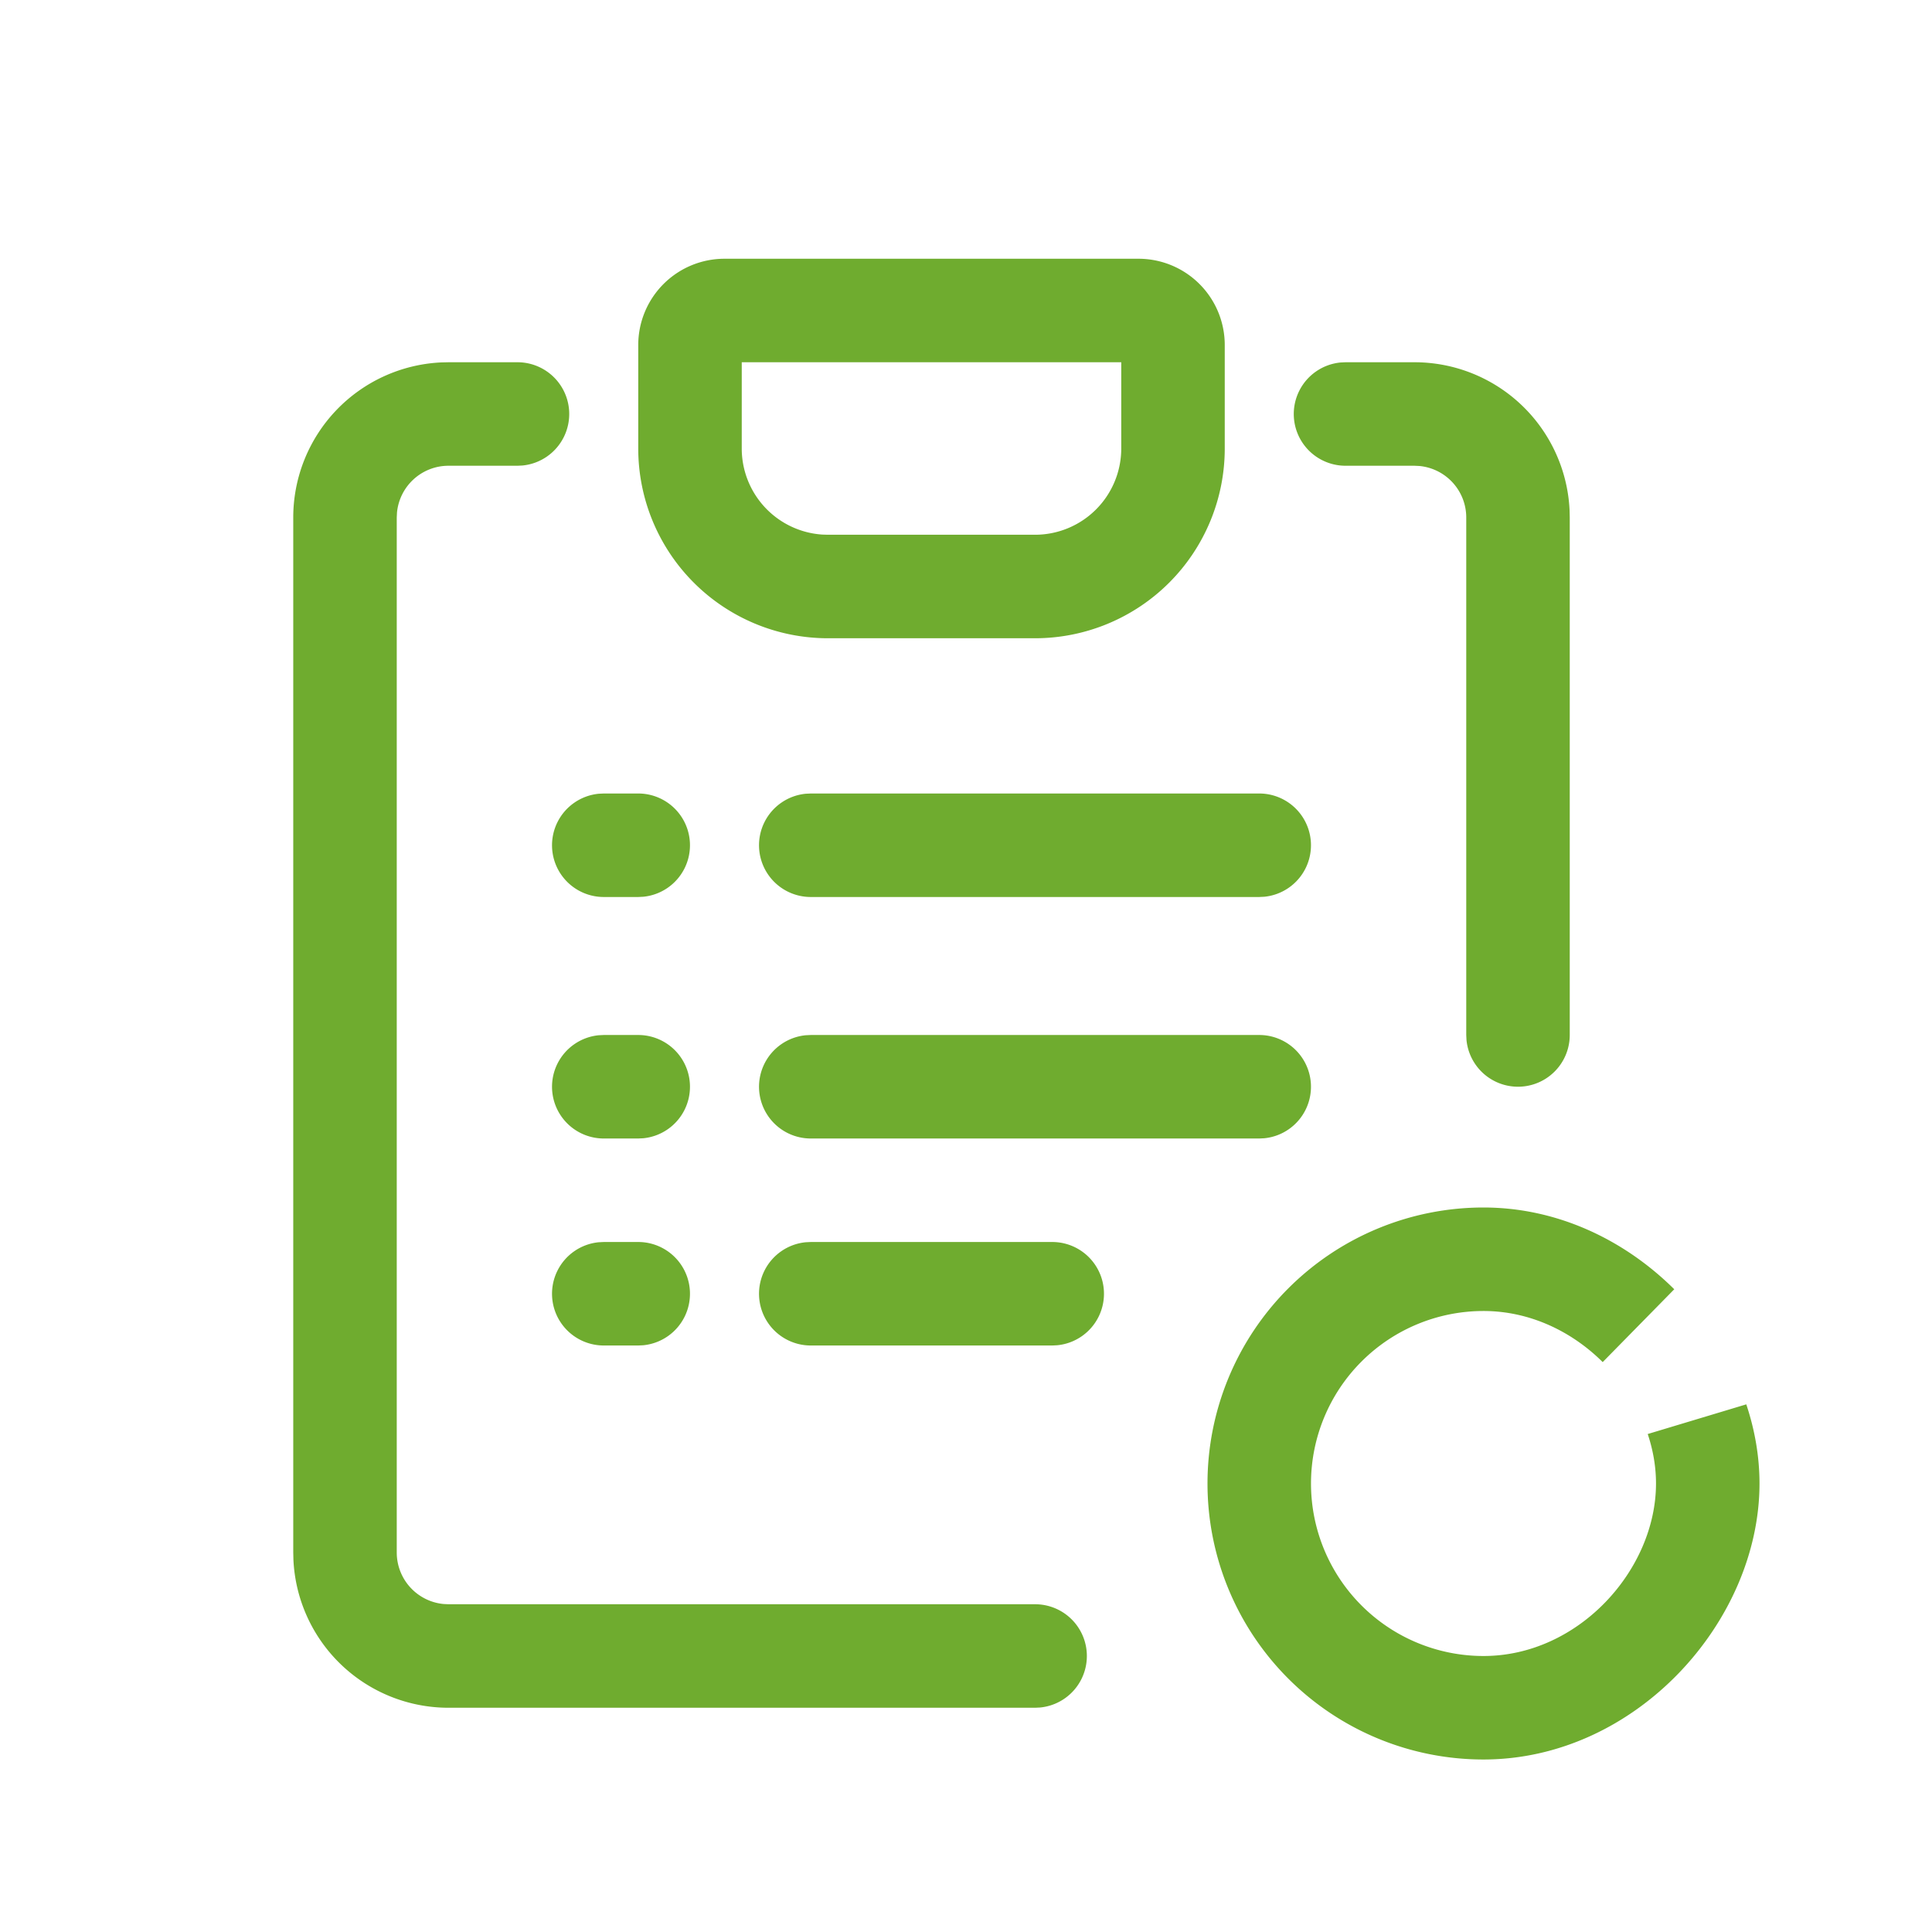 <svg width="56" height="56" xmlns="http://www.w3.org/2000/svg" xmlns:xlink="http://www.w3.org/1999/xlink"
     viewBox="0 0 56 56" style="enable-background:new 0 0 56 56;" xml:space="preserve">
    <g>
        <g>
            <g>
                <path d="M43 35c2.145 0 4.092.943 5.529 2.37l-2.074 2.111C45.558 38.59 44.34 38 43 38a5 5 0 0 0 0 10c2.761 0 5-2.5 5-5 0-.484-.084-.968-.24-1.434l2.857-.86c.249.745.383 1.52.383 2.294 0 4-3.582 8-8 8a8 8 0 1 1 0-16zM15 10.5a1.5 1.5 0 0 1 .144 2.993L15 13.5h-2a1.5 1.5 0 0 0-1.493 1.356L11.5 15v30a1.5 1.5 0 0 0 1.356 1.493L13 46.5h17.004a1.5 1.5 0 0 1 .144 2.993l-.144.007H13a4.5 4.5 0 0 1-4.495-4.288L8.5 45V15a4.5 4.5 0 0 1 4.288-4.495L13 10.5h2zM30.5 36a1.5 1.5 0 0 1 .144 2.993L30.5 39h-7a1.5 1.5 0 0 1-.144-2.993L23.5 36h7zm-12 0a1.5 1.5 0 0 1 .144 2.993L18.5 39h-1a1.5 1.5 0 0 1-.144-2.993L17.5 36h1zm18-6a1.5 1.5 0 0 1 .144 2.993L36.5 33h-13a1.5 1.5 0 0 1-.144-2.993L23.5 30h13zm-18 0a1.5 1.5 0 0 1 .144 2.993L18.5 33h-1a1.5 1.5 0 0 1-.144-2.993L17.5 30h1zM41 10.5a4.5 4.5 0 0 1 4.495 4.288L45.5 15v15a1.5 1.5 0 0 1-2.993.144L42.5 30V15a1.5 1.5 0 0 0-1.356-1.493L41 13.5h-2a1.5 1.5 0 0 1-.144-2.993L39 10.5h2zM36.5 23a1.5 1.5 0 0 1 .144 2.993L36.5 26h-13a1.5 1.5 0 0 1-.144-2.993L23.5 23h13zm-18 0a1.5 1.5 0 0 1 .144 2.993L18.5 26h-1a1.5 1.5 0 0 1-.144-2.993L17.5 23h1zM33 7.5a2.5 2.5 0 0 1 2.5 2.5v3a5.5 5.5 0 0 1-5.5 5.5h-6a5.5 5.5 0 0 1-5.5-5.5v-3A2.5 2.5 0 0 1 21 7.5zm-.5 3h-11V13a2.5 2.5 0 0 0 2.336 2.495L24 15.5h6a2.5 2.5 0 0 0 2.5-2.5v-2.5z" fill="#6fac2f"/>
            </g>
        </g>
    </g>
</svg>
